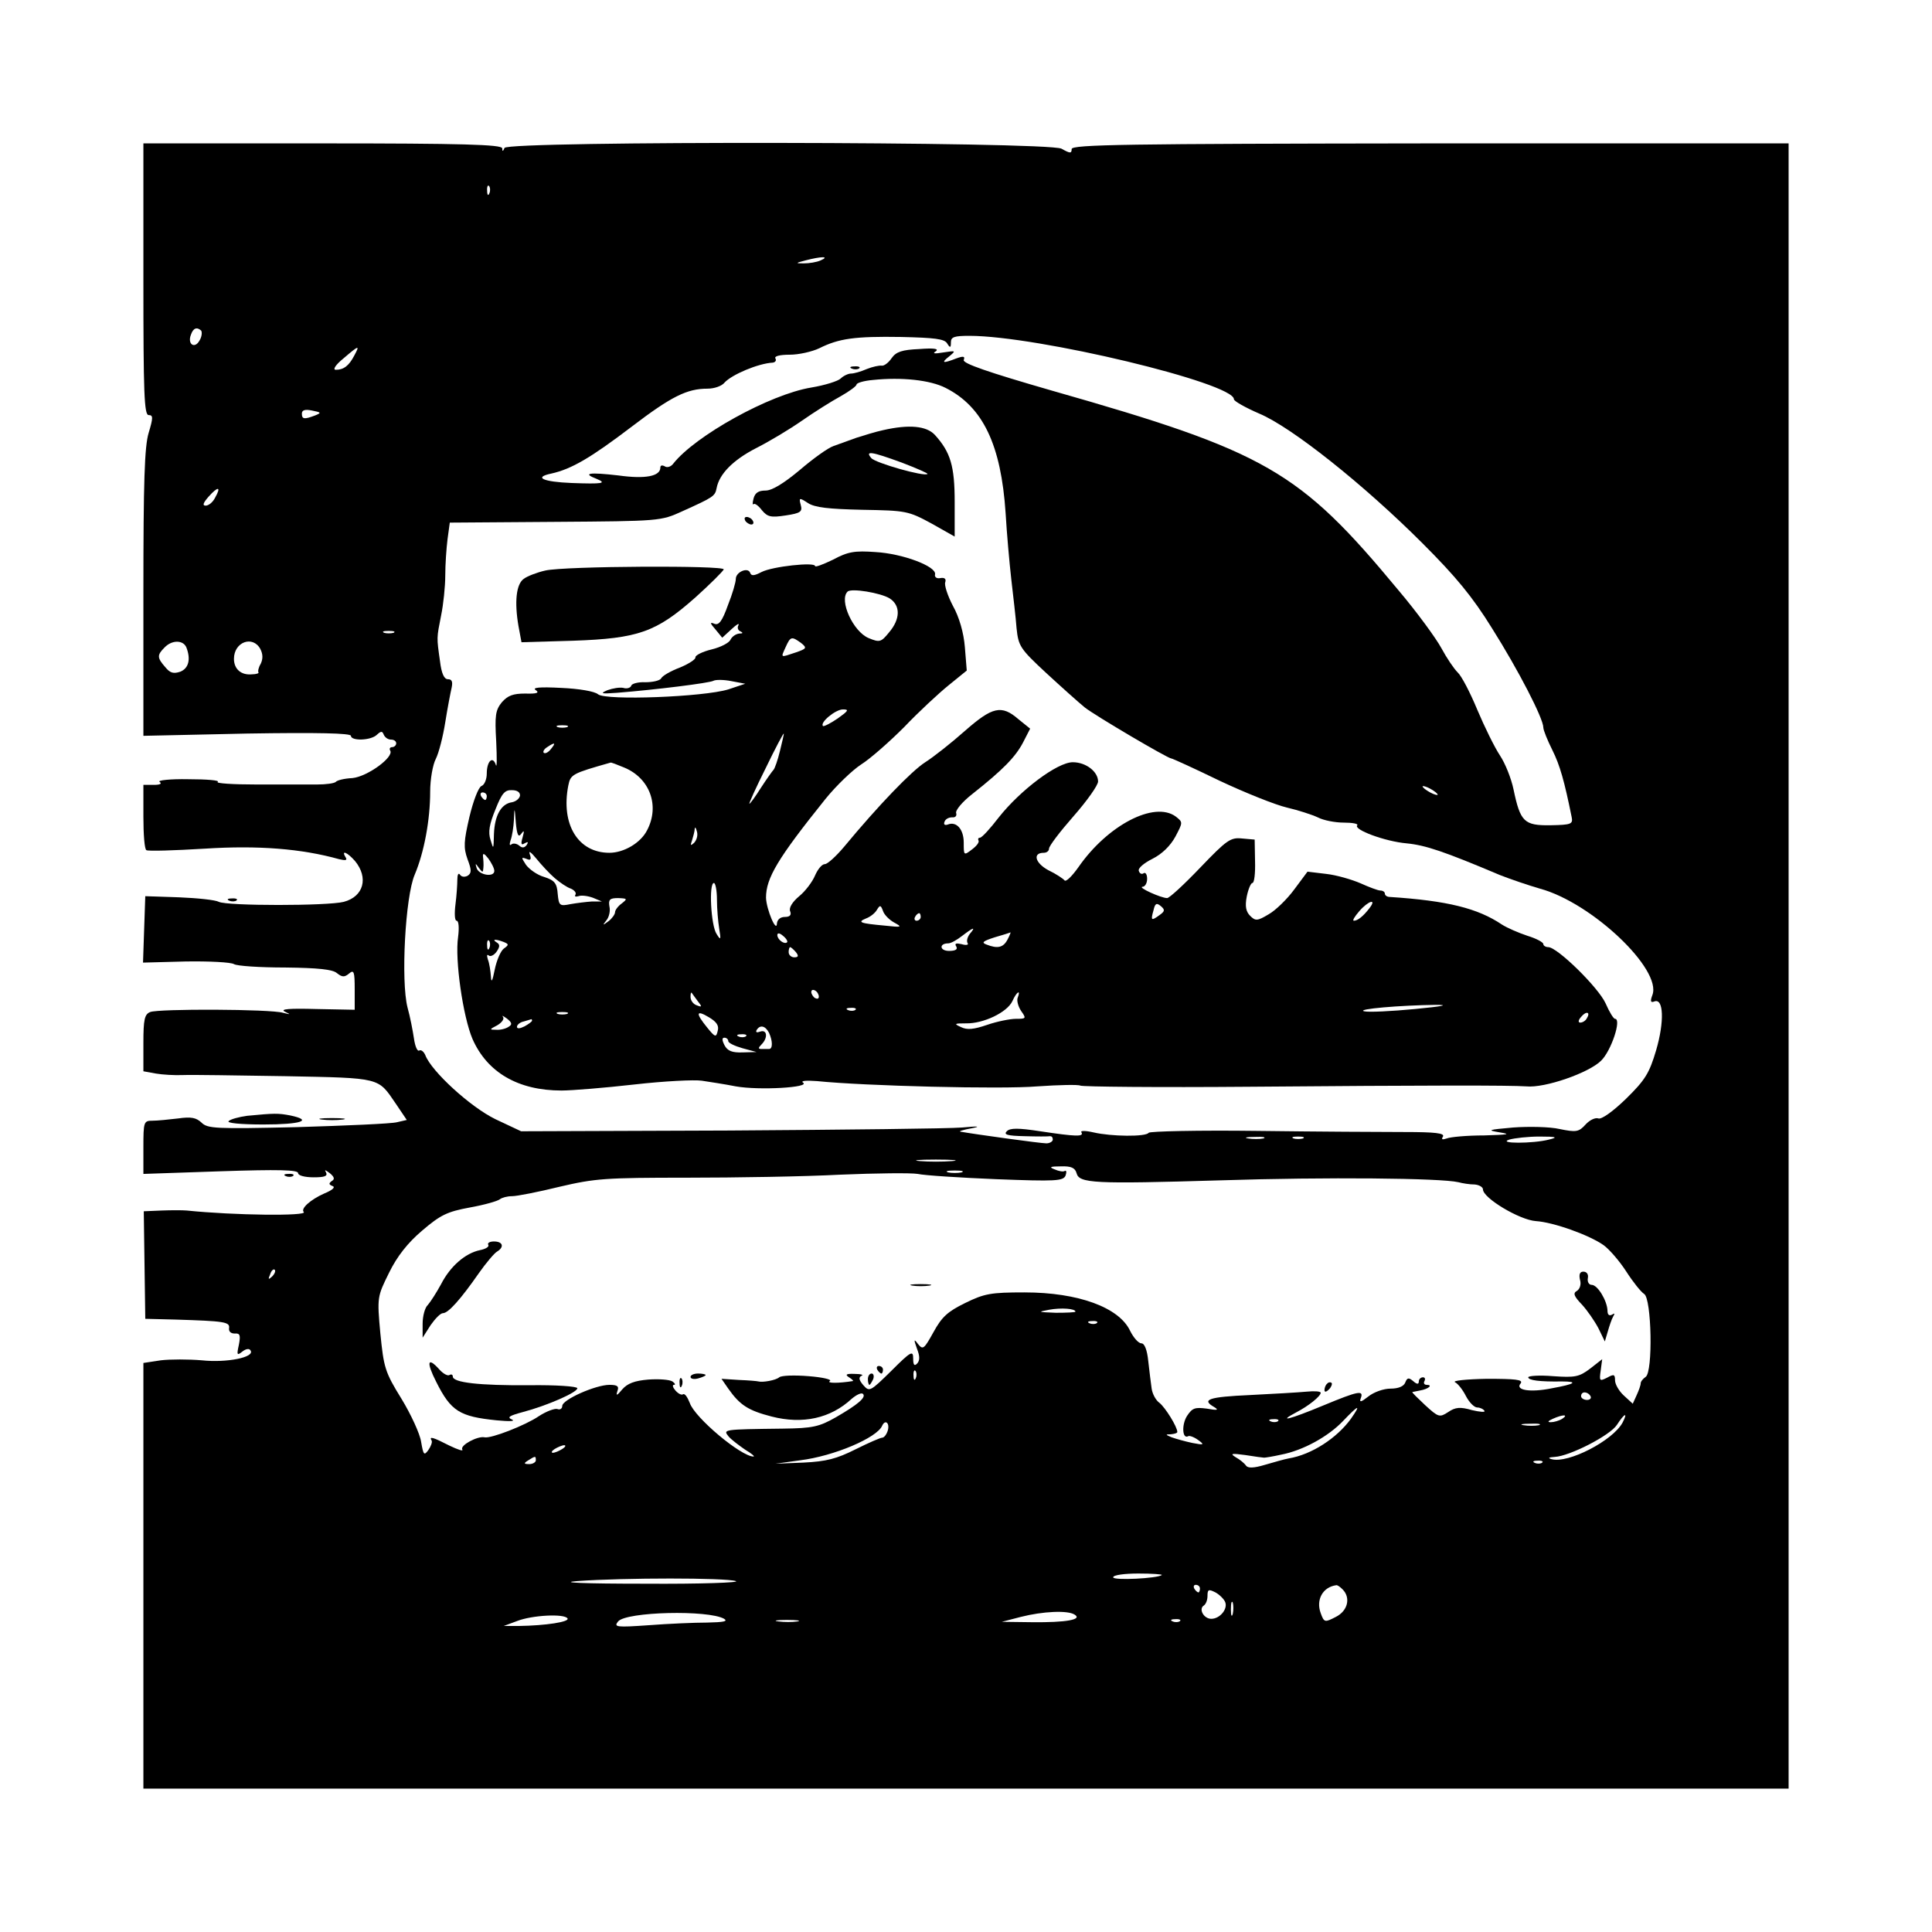 <?xml version="1.0" standalone="no"?>
<!DOCTYPE svg PUBLIC "-//W3C//DTD SVG 20010904//EN"
 "http://www.w3.org/TR/2001/REC-SVG-20010904/DTD/svg10.dtd">
<svg version="1.0" xmlns="http://www.w3.org/2000/svg"
 width="512pt" height="512pt" viewBox="0 0 512 512"
 preserveAspectRatio="xMidYMid meet">

<g transform="translate(0,512) scale(0.1,-0.1)"
fill="#000000" stroke="none">
<path d="M380 4380 c0 -302 2 -360 14 -360 12 0 12 -7 0 -47 -11 -36 -14 -129
-14 -424 l0 -379 275 6 c187 3 275 1 275 -6 0 -14 53 -13 69 3 11 10 14 10 18
0 3 -7 11 -13 19 -13 8 0 14 -4 14 -10 0 -5 -5 -10 -11 -10 -5 0 -8 -4 -5 -9
11 -17 -60 -69 -100 -73 -22 -1 -41 -6 -44 -10 -4 -4 -26 -7 -50 -7 -25 0 -97
0 -160 0 -63 0 -109 3 -103 7 6 4 -29 7 -78 7 -48 1 -83 -3 -76 -7 7 -5 1 -8
-15 -8 l-28 0 0 -84 c0 -47 3 -87 8 -89 4 -3 73 -1 155 4 141 9 256 0 356 -28
17 -4 22 -3 17 5 -13 21 5 13 25 -10 36 -44 23 -94 -30 -108 -43 -11 -309 -11
-331 0 -9 5 -56 10 -105 12 l-90 3 -3 -88 -3 -88 113 3 c62 1 120 -2 128 -7 8
-5 69 -9 136 -9 87 -1 126 -5 137 -15 14 -11 20 -11 32 -1 13 11 15 5 15 -42
l0 -54 -102 2 c-71 2 -97 0 -83 -7 16 -8 16 -8 -5 -3 -33 10 -330 11 -352 2
-15 -6 -18 -20 -18 -82 l0 -75 33 -6 c17 -3 50 -5 72 -4 22 1 144 -1 272 -3
255 -5 244 -3 292 -73 l29 -43 -26 -6 c-15 -4 -134 -9 -264 -13 -217 -5 -238
-4 -254 12 -14 13 -27 16 -62 11 -25 -3 -55 -6 -68 -6 -23 0 -24 -3 -24 -71
l0 -70 205 7 c152 5 205 4 205 -5 0 -6 17 -11 41 -11 29 0 38 3 33 13 -5 8 -2
7 10 -2 12 -10 14 -16 5 -21 -8 -6 -8 -9 2 -13 9 -3 0 -11 -22 -20 -36 -16
-63 -40 -54 -49 11 -11 -184 -9 -310 4 -11 1 -41 1 -67 0 l-47 -2 2 -142 2
-143 80 -2 c129 -4 145 -6 142 -23 -1 -9 5 -14 15 -14 14 1 16 -4 11 -30 -6
-27 -5 -29 9 -18 10 8 19 9 22 3 12 -18 -63 -33 -129 -26 -35 3 -84 3 -109 0
l-46 -7 0 -564 0 -564 2180 0 2180 0 0 2180 0 2180 -950 0 c-806 -1 -950 -3
-950 -15 0 -12 -4 -12 -27 1 -39 19 -1468 21 -1476 2 -4 -10 -6 -10 -6 -1 -1
10 -107 13 -476 13 l-475 0 0 -360z m917 228 c-3 -8 -6 -5 -6 6 -1 11 2 17 5
13 3 -3 4 -12 1 -19z m878 -178 c-11 -5 -31 -8 -45 -8 -23 0 -22 1 5 8 42 11
65 11 40 0z m-1642 -186 c3 -4 2 -16 -4 -26 -13 -24 -33 -10 -23 15 6 18 16
21 27 11z m1977 -34 c8 -13 10 -12 10 3 0 14 9 17 49 17 180 0 701 -125 701
-168 0 -5 30 -22 67 -38 86 -36 277 -188 433 -344 88 -88 132 -141 184 -225
70 -111 136 -239 136 -263 0 -7 11 -34 24 -60 20 -40 32 -83 51 -177 4 -19 -1
-21 -56 -22 -70 -1 -80 9 -98 95 -6 29 -22 69 -36 90 -14 21 -41 76 -60 121
-19 46 -42 90 -52 99 -10 10 -29 38 -43 64 -14 26 -65 96 -115 155 -262 316
-349 366 -918 528 -170 49 -236 72 -233 81 4 10 -1 11 -20 4 -36 -14 -41 -12
-18 6 18 15 17 15 -16 10 -24 -4 -30 -3 -20 3 9 7 -5 9 -44 6 -45 -2 -61 -7
-73 -24 -8 -12 -20 -21 -26 -20 -7 1 -25 -3 -40 -9 -16 -7 -34 -12 -42 -12 -7
0 -20 -6 -27 -13 -7 -7 -42 -18 -78 -24 -110 -18 -308 -128 -366 -202 -6 -8
-16 -11 -22 -7 -7 4 -12 3 -12 -3 0 -23 -39 -31 -111 -21 -78 9 -97 6 -58 -9
29 -12 15 -14 -66 -11 -76 3 -102 15 -54 25 54 12 105 42 214 125 105 80 146
100 200 100 18 0 38 7 45 16 19 21 89 51 128 53 7 1 10 6 7 11 -4 6 11 10 38
10 24 0 59 8 78 17 52 26 94 32 217 30 88 -2 115 -5 122 -17z m-1571 -32 c-14
-27 -28 -38 -49 -38 -9 0 -1 13 20 30 42 36 44 36 29 8z m1567 -86 c99 -50
147 -151 159 -332 3 -52 10 -131 15 -175 5 -44 12 -102 14 -130 5 -47 9 -54
78 -118 40 -37 87 -79 103 -92 28 -22 220 -135 229 -135 3 0 60 -26 128 -59
68 -32 148 -64 178 -71 30 -7 67 -19 82 -26 15 -8 46 -14 69 -14 23 0 39 -3
36 -7 -12 -11 73 -43 131 -48 50 -5 98 -21 247 -84 28 -11 75 -27 106 -36 137
-37 324 -214 298 -282 -6 -16 -5 -21 5 -17 25 10 27 -54 5 -129 -18 -61 -29
-79 -80 -129 -35 -34 -65 -55 -73 -52 -8 3 -23 -4 -34 -16 -18 -20 -25 -21
-69 -12 -26 6 -82 7 -123 4 -67 -6 -71 -7 -35 -13 31 -5 21 -6 -42 -8 -45 0
-89 -4 -99 -8 -12 -4 -15 -3 -10 5 5 9 -21 12 -101 12 -59 0 -235 1 -391 3
-156 2 -285 -1 -288 -5 -7 -11 -99 -10 -146 1 -22 5 -36 5 -32 0 7 -12 -16
-11 -109 3 -59 9 -80 9 -89 0 -9 -9 2 -12 47 -13 33 -1 63 -1 68 0 4 0 7 -3 7
-9 0 -5 -8 -10 -17 -10 -15 0 -189 24 -228 31 -5 1 8 5 30 9 26 5 17 6 -25 2
-36 -3 -313 -6 -617 -8 l-552 -2 -68 32 c-66 32 -170 127 -186 170 -4 9 -11
15 -16 12 -5 -3 -11 11 -14 32 -3 20 -10 57 -17 82 -18 70 -6 294 19 352 25
59 41 145 41 220 0 33 7 72 15 87 8 16 19 59 25 97 6 38 14 79 17 92 3 15 1
22 -10 22 -10 0 -17 15 -21 48 -9 64 -9 60 3 121 6 29 11 77 11 106 0 29 3 72
6 96 l6 44 279 2 c278 2 280 2 337 28 82 37 87 40 91 61 7 38 44 75 104 106
34 17 89 50 122 73 33 23 79 52 103 65 23 13 42 27 42 31 0 4 19 10 43 12 76
8 152 0 193 -21z m-1671 -73 c-29 -11 -35 -10 -35 5 0 9 8 12 27 8 25 -5 25
-6 8 -13z m-265 -218 c-6 -12 -17 -21 -25 -21 -9 0 -7 7 8 24 25 28 34 27 17
-3z m473 -358 c-7 -2 -19 -2 -25 0 -7 3 -2 5 12 5 14 0 19 -2 13 -5z m-549
-39 c12 -31 6 -55 -16 -64 -18 -6 -27 -4 -40 12 -22 25 -22 32 -2 52 20 21 50
20 58 0z m196 -4 c7 -14 7 -26 1 -39 -6 -10 -8 -20 -6 -23 2 -2 -6 -5 -17 -5
-29 -3 -48 14 -48 41 0 45 50 63 70 26z m3120 -386 c0 -2 -9 0 -20 6 -11 6
-20 13 -20 16 0 2 9 0 20 -6 11 -6 20 -13 20 -16z m-462 -911 c-10 -2 -28 -2
-40 0 -13 2 -5 4 17 4 22 1 32 -1 23 -4z m105 0 c-7 -2 -19 -2 -25 0 -7 3 -2
5 12 5 14 0 19 -2 13 -5z m652 -3 c-42 -11 -139 -11 -105 0 14 4 50 8 80 8 45
0 50 -2 25 -8z m-1582 -57 c-24 -2 -62 -2 -85 0 -24 2 -5 4 42 4 47 0 66 -2
43 -4z m330 -32 c7 -27 45 -29 382 -19 280 9 584 6 630 -5 11 -3 30 -6 43 -6
12 -1 22 -7 22 -13 0 -23 97 -81 140 -84 47 -3 142 -37 180 -64 15 -11 42 -42
60 -70 18 -28 39 -54 47 -59 20 -11 24 -208 4 -220 -7 -5 -13 -12 -13 -17 0
-5 -5 -19 -11 -32 l-10 -22 -24 22 c-13 12 -23 30 -23 40 0 16 -3 17 -21 7
-20 -10 -21 -9 -17 19 l4 30 -32 -25 c-29 -22 -40 -24 -98 -20 -36 3 -66 1
-66 -3 0 -8 31 -12 89 -11 45 0 35 -7 -26 -18 -58 -12 -99 -5 -83 13 7 10 -14
12 -90 12 -55 -1 -92 -5 -84 -9 8 -4 21 -21 29 -37 9 -17 22 -30 30 -30 7 0
16 -4 19 -9 3 -4 -12 -3 -33 2 -31 9 -44 8 -63 -5 -23 -15 -26 -14 -61 18 -20
19 -36 34 -34 35 1 0 10 2 20 4 23 4 35 15 18 15 -7 0 -9 5 -6 10 3 6 1 10 -4
10 -6 0 -11 -5 -11 -11 0 -8 -5 -8 -15 1 -12 10 -16 9 -21 -4 -4 -10 -18 -16
-39 -16 -18 0 -44 -9 -59 -21 -19 -15 -24 -16 -20 -5 9 23 -6 20 -100 -19 -89
-37 -122 -45 -71 -18 33 17 65 43 65 52 0 4 -17 5 -37 3 -21 -2 -89 -6 -150
-9 -111 -5 -130 -12 -95 -32 13 -8 8 -9 -20 -4 -31 4 -38 2 -52 -19 -15 -23
-13 -63 3 -54 3 2 15 -2 26 -10 18 -13 16 -14 -15 -8 -19 4 -44 11 -55 15 -17
7 -17 8 -2 8 9 1 17 3 17 6 0 14 -32 65 -47 77 -10 7 -19 24 -21 38 -2 14 -6
46 -9 73 -3 30 -10 47 -18 47 -8 0 -21 15 -30 33 -29 62 -137 102 -280 102
-89 0 -106 -3 -157 -28 -47 -23 -62 -37 -84 -77 -25 -45 -28 -48 -41 -32 -11
15 -12 13 -3 -12 8 -20 8 -32 0 -40 -7 -7 -10 -3 -10 14 0 22 -6 19 -58 -33
-56 -55 -58 -56 -74 -38 -12 14 -13 21 -5 25 7 2 -1 5 -18 5 -23 1 -26 -2 -15
-9 8 -5 13 -10 10 -10 -37 -6 -70 -6 -61 0 7 4 -18 10 -56 13 -37 3 -72 2 -78
-3 -9 -8 -44 -14 -55 -11 -3 1 -26 3 -52 4 l-46 3 18 -26 c31 -44 53 -58 115
-74 82 -21 156 -5 212 47 13 11 26 17 30 13 9 -9 -13 -28 -72 -62 -44 -25 -61
-29 -140 -30 -161 -2 -159 -2 -144 -21 8 -9 28 -24 44 -35 17 -10 26 -18 22
-18 -33 0 -156 103 -169 142 -6 15 -13 26 -18 23 -4 -3 -13 2 -20 10 -7 8 -9
15 -4 15 5 0 3 4 -4 9 -8 5 -36 7 -64 5 -36 -3 -55 -10 -69 -26 -14 -17 -17
-18 -13 -5 5 13 1 17 -21 17 -36 0 -125 -39 -125 -56 0 -7 -6 -11 -13 -8 -7 2
-29 -6 -49 -19 -35 -24 -127 -60 -144 -56 -18 4 -65 -21 -59 -32 4 -6 -11 -1
-34 10 -43 22 -55 26 -47 13 2 -4 -2 -15 -9 -25 -11 -15 -13 -13 -19 22 -3 21
-27 73 -52 114 -44 71 -47 83 -56 173 -9 97 -8 98 23 161 21 43 49 79 88 112
48 41 66 50 126 61 39 7 74 17 80 22 5 4 19 8 32 8 13 0 69 11 126 25 94 22
121 24 337 24 129 0 313 3 407 8 95 4 187 5 205 2 18 -4 112 -10 209 -14 157
-6 177 -5 183 10 3 9 2 14 -2 12 -4 -3 -16 -1 -27 4 -16 6 -12 8 16 8 28 1 38
-4 42 -18z m-305 2 c-10 -2 -26 -2 -35 0 -10 3 -2 5 17 5 19 0 27 -2 18 -5z
m-1827 -276 c-10 -9 -11 -8 -5 6 3 10 9 15 12 12 3 -3 0 -11 -7 -18z m2129
-93 c0 -2 -24 -3 -52 -3 -48 2 -49 2 -18 8 33 6 70 3 70 -5z m57 -30 c-3 -3
-12 -4 -19 -1 -8 3 -5 6 6 6 11 1 17 -2 13 -5z m-480 -146 c-3 -8 -6 -5 -6 6
-1 11 2 17 5 13 3 -3 4 -12 1 -19z m1788 -48 c3 -5 -1 -10 -9 -10 -9 0 -16 5
-16 10 0 6 4 10 9 10 6 0 13 -4 16 -10z m-635 -60 c-37 -51 -104 -95 -165
-105 -11 -2 -39 -10 -63 -17 -30 -9 -45 -9 -50 -2 -4 6 -16 16 -27 22 -16 10
-12 11 25 6 25 -4 47 -7 50 -7 3 0 23 3 45 8 58 11 125 48 164 89 42 44 49 46
21 6z m560 0 c-8 -5 -22 -9 -30 -9 -10 0 -8 3 5 9 27 12 43 12 25 0z m160 -10
c-26 -48 -144 -109 -188 -97 -11 3 -8 5 8 6 40 2 147 57 165 85 20 31 30 35
15 6z m-913 4 c-3 -3 -12 -4 -19 -1 -8 3 -5 6 6 6 11 1 17 -2 13 -5z m-1034
-24 c-3 -11 -10 -20 -15 -20 -5 0 -37 -14 -71 -31 -50 -25 -77 -32 -137 -35
l-75 -3 65 9 c90 11 205 60 218 92 8 17 20 7 15 -12z m1725 13 c-10 -2 -28 -2
-40 0 -13 2 -5 4 17 4 22 1 32 -1 23 -4z m-2588 -63 c-8 -5 -19 -10 -25 -10
-5 0 -3 5 5 10 8 5 20 10 25 10 6 0 3 -5 -5 -10z m-70 -30 c0 -5 -8 -10 -17
-10 -15 0 -16 2 -3 10 19 12 20 12 20 0z m2667 -6 c-3 -3 -12 -4 -19 -1 -8 3
-5 6 6 6 11 1 17 -2 13 -5z m-1008 -298 c-11 -9 -129 -15 -129 -6 0 6 30 10
67 10 36 0 64 -2 62 -4z m-1129 -16 c14 -4 -94 -8 -240 -7 -163 0 -232 3 -180
7 125 9 391 9 420 0z m1230 -20 c0 -5 -2 -10 -4 -10 -3 0 -8 5 -11 10 -3 6 -1
10 4 10 6 0 11 -4 11 -10z m378 -2 c22 -22 14 -57 -18 -73 -29 -15 -31 -15
-40 10 -13 35 5 69 41 74 3 1 10 -4 17 -11z m-311 -34 c7 -18 -14 -44 -37 -44
-20 0 -34 26 -20 35 6 4 10 15 10 26 0 17 3 18 21 9 11 -6 23 -18 26 -26z m20
-31 c-3 -10 -5 -4 -5 12 0 17 2 24 5 18 2 -7 2 -21 0 -30z m-1348 -13 c11 -7
-2 -9 -45 -10 -33 0 -103 -3 -155 -7 -86 -6 -93 -5 -81 10 22 26 239 31 281 7z
m929 11 c21 -13 -22 -21 -113 -20 l-80 1 50 13 c59 15 125 18 143 6z m-1344
-10 c6 -9 -57 -19 -129 -20 l-40 0 35 13 c41 16 126 20 134 7z m609 -8 c-13
-2 -35 -2 -50 0 -16 2 -5 4 22 4 28 0 40 -2 28 -4z m1014 1 c-3 -3 -12 -4 -19
-1 -8 3 -5 6 6 6 11 1 17 -2 13 -5z"/>
<path d="M2258 4143 c7 -3 16 -2 19 1 4 3 -2 6 -13 5 -11 0 -14 -3 -6 -6z"/>
<path d="M2340 3980 c-19 -4 -51 -14 -70 -20 -19 -7 -47 -17 -61 -22 -15 -5
-55 -34 -90 -64 -42 -35 -73 -54 -90 -54 -19 0 -28 -6 -32 -21 -3 -12 -3 -18
0 -15 3 3 13 -4 22 -16 15 -18 24 -20 63 -14 40 6 45 10 40 28 -5 19 -4 20 19
5 18 -12 55 -16 144 -18 116 -2 122 -3 183 -36 l62 -35 0 92 c0 95 -11 132
-53 178 -22 23 -67 28 -137 12z m50 -86 c39 -15 69 -28 68 -30 -8 -8 -138 29
-149 42 -17 20 -1 18 81 -12z"/>
<path d="M1975 3740 c3 -5 11 -10 16 -10 6 0 7 5 4 10 -3 6 -11 10 -16 10 -6
0 -7 -4 -4 -10z"/>
<path d="M2208 3637 c-27 -13 -48 -21 -48 -17 0 11 -113 -1 -142 -16 -19 -10
-27 -11 -30 -2 -6 16 -38 2 -38 -16 0 -9 -9 -40 -21 -70 -15 -42 -24 -54 -36
-49 -12 5 -12 2 3 -15 l18 -22 25 23 c13 12 21 17 18 10 -4 -6 -1 -14 5 -16 8
-4 7 -6 -3 -6 -9 -1 -19 -8 -23 -16 -3 -8 -25 -20 -50 -26 -25 -6 -44 -16 -43
-21 1 -5 -17 -17 -41 -27 -24 -9 -47 -22 -50 -29 -4 -6 -23 -10 -42 -10 -19 1
-36 -4 -37 -9 -2 -6 -12 -9 -21 -6 -10 2 -28 -1 -42 -6 -21 -9 -17 -10 25 -7
101 8 247 26 256 32 6 3 27 3 47 -1 l37 -7 -45 -15 c-65 -20 -324 -30 -345
-13 -9 8 -51 15 -98 17 -57 3 -78 1 -67 -6 10 -7 3 -10 -28 -9 -32 0 -46 -5
-62 -23 -17 -21 -19 -35 -15 -104 2 -44 2 -72 -1 -62 -8 25 -24 10 -24 -23 0
-15 -6 -30 -14 -33 -8 -3 -22 -40 -32 -82 -15 -65 -16 -81 -5 -112 11 -29 11
-37 0 -44 -8 -4 -16 -3 -20 3 -4 6 -7 0 -7 -13 0 -13 -2 -43 -5 -66 -3 -24 -2
-43 3 -43 6 0 7 -20 4 -43 -9 -60 13 -211 38 -270 39 -89 121 -137 236 -137
27 0 114 7 193 16 79 9 160 13 179 10 19 -3 60 -9 90 -15 62 -11 199 -3 178
10 -7 5 9 6 37 4 127 -13 490 -22 584 -14 58 4 109 5 114 2 6 -3 206 -5 446
-3 483 4 691 4 736 1 49 -5 166 36 198 68 27 26 55 111 37 111 -4 0 -15 18
-25 41 -19 42 -128 149 -152 149 -7 0 -13 4 -13 8 0 5 -19 15 -42 22 -24 8
-54 21 -68 30 -64 43 -144 63 -297 73 -7 0 -13 4 -13 9 0 4 -5 8 -12 8 -6 0
-30 9 -52 19 -23 10 -64 22 -91 25 l-50 6 -35 -47 c-19 -26 -50 -56 -68 -66
-30 -18 -35 -18 -49 -4 -11 11 -14 25 -9 51 4 20 11 36 15 36 5 0 8 26 7 58
l-1 57 -34 3 c-30 3 -40 -4 -110 -77 -43 -45 -82 -81 -88 -81 -16 0 -80 29
-65 30 6 0 12 9 12 21 0 11 -4 18 -9 15 -5 -4 -11 -1 -13 6 -3 7 14 21 36 32
26 13 48 35 61 59 20 38 20 38 1 53 -57 42 -181 -23 -258 -134 -17 -24 -33
-40 -37 -35 -3 4 -22 17 -43 27 -35 19 -42 46 -12 46 8 0 14 5 14 11 0 7 29
45 65 86 36 41 65 82 65 92 0 26 -32 51 -67 51 -41 0 -139 -74 -196 -146 -23
-30 -45 -54 -50 -54 -4 0 -6 -3 -4 -7 3 -5 -5 -15 -17 -24 -22 -17 -22 -16
-22 18 0 35 -19 57 -42 48 -8 -3 -12 0 -9 7 2 7 11 12 20 12 9 -1 13 4 11 11
-3 7 16 30 43 51 81 64 114 98 134 136 l19 37 -31 25 c-45 39 -69 33 -142 -31
-36 -32 -83 -69 -105 -83 -36 -23 -123 -113 -215 -224 -21 -25 -44 -46 -51
-46 -8 0 -19 -14 -26 -30 -7 -17 -26 -42 -42 -55 -18 -15 -28 -31 -24 -40 4
-10 -1 -15 -14 -15 -12 0 -20 -7 -21 -17 -1 -27 -28 37 -29 68 0 52 31 104
157 261 29 36 72 77 95 92 24 15 75 60 114 99 38 40 92 90 118 111 l48 39 -5
62 c-3 38 -15 80 -32 110 -14 27 -23 55 -20 62 3 9 -2 13 -13 11 -10 -2 -16 3
-14 10 4 21 -86 55 -158 59 -55 4 -73 1 -112 -20z m150 -103 c29 -19 28 -55
-2 -90 -21 -26 -25 -27 -54 -15 -41 17 -79 100 -56 123 9 10 88 -3 112 -18z
m-235 -118 c16 -13 15 -15 -14 -25 -42 -14 -40 -15 -27 14 13 29 16 29 41 11z
m97 -200 c-19 -13 -37 -22 -39 -20 -9 9 33 44 53 44 17 0 14 -4 -14 -24z
m-717 -23 c-7 -2 -19 -2 -25 0 -7 3 -2 5 12 5 14 0 19 -2 13 -5z m564 -63 c-6
-25 -14 -47 -17 -50 -3 -3 -18 -24 -33 -47 -15 -24 -29 -43 -31 -43 -2 0 17
42 43 94 25 52 47 93 48 92 1 -1 -4 -21 -10 -46z m-607 5 c-7 -9 -15 -13 -19
-10 -3 3 1 10 9 15 21 14 24 12 10 -5z m194 -49 c68 -28 95 -101 61 -166 -17
-34 -62 -60 -100 -60 -83 0 -129 75 -109 178 6 30 10 32 112 61 1 1 17 -5 36
-13z m-276 -75 c-2 -8 -11 -15 -21 -17 -29 -4 -46 -35 -48 -84 -1 -41 -1 -43
-9 -16 -7 21 -3 42 13 81 17 43 25 52 44 51 14 0 22 -6 21 -15z m-88 -1 c0 -5
-2 -10 -4 -10 -3 0 -8 5 -11 10 -3 6 -1 10 4 10 6 0 11 -4 11 -10z m91 -100
c8 11 9 9 4 -9 -5 -17 -4 -22 5 -16 9 5 11 4 6 -4 -6 -8 -12 -9 -20 -2 -7 6
-17 7 -21 3 -5 -4 -5 1 -2 11 4 10 8 35 9 55 1 34 2 34 5 -8 3 -33 7 -40 14
-30z m458 -24 c-9 -8 -10 -7 -5 7 3 10 7 24 7 30 1 7 3 4 6 -7 3 -10 -1 -23
-8 -30z m-369 -93 c14 -12 33 -25 43 -28 9 -4 15 -11 12 -16 -3 -5 0 -6 8 -4
7 3 24 1 38 -4 l24 -10 -26 0 c-15 -1 -40 -4 -57 -7 -29 -6 -31 -4 -34 27 -2
28 -8 36 -36 45 -18 5 -39 20 -48 32 -13 20 -13 21 1 16 11 -5 14 -2 9 12 -4
11 3 6 17 -11 13 -16 35 -40 49 -52z m-160 19 c0 -18 -42 -11 -47 8 -4 13 -3
13 6 0 10 -13 11 -13 12 0 1 8 0 22 -1 30 -1 10 3 9 14 -5 8 -11 16 -26 16
-33z m590 -76 c0 -24 3 -59 6 -77 5 -30 4 -32 -7 -14 -15 22 -21 135 -7 135 4
0 8 -20 8 -44z m-252 -10 c-10 -7 -18 -18 -18 -23 0 -6 -8 -17 -17 -24 -16
-12 -17 -12 -6 2 7 8 11 25 8 37 -3 18 1 22 23 22 25 -1 25 -2 10 -14z m1425
-31 c-22 -16 -24 -15 -16 13 4 18 8 20 19 11 12 -10 11 -14 -3 -24z m556 18
c-16 -21 -31 -33 -41 -33 -5 0 2 11 14 25 24 28 48 35 27 8z m-1259 -38 c22
-12 20 -13 -25 -8 -66 6 -74 9 -50 19 11 4 24 14 29 23 8 13 10 13 16 -3 3
-10 17 -24 30 -31z m70 15 c0 -5 -5 -10 -11 -10 -5 0 -7 5 -4 10 3 6 8 10 11
10 2 0 4 -4 4 -10z m130 -45 c-6 -8 -9 -18 -6 -24 4 -5 -3 -7 -16 -3 -14 3
-19 2 -14 -6 5 -8 -2 -12 -19 -12 -25 0 -27 20 -2 20 7 0 23 9 37 20 30 23 37
25 20 5z m-484 -22 c-7 -7 -26 7 -26 19 0 6 6 6 15 -2 9 -7 13 -15 11 -17z
m584 7 c-11 -21 -26 -25 -56 -13 -14 5 -9 9 22 19 21 6 40 12 42 13 1 1 -2 -8
-8 -19z m-1373 -22 c-3 -8 -6 -5 -6 6 -1 11 2 17 5 13 3 -3 4 -12 1 -19z m37
16 c15 -6 15 -8 1 -18 -8 -6 -19 -31 -24 -56 -6 -30 -9 -36 -10 -18 -1 14 -4
35 -8 45 -3 10 -3 15 2 11 4 -4 14 0 21 10 9 13 9 19 1 24 -15 9 -4 10 17 2z
m775 -27 c8 -10 7 -14 -4 -14 -8 0 -15 6 -15 14 0 7 2 13 4 13 2 0 9 -6 15
-13z m61 -118 c0 -6 -4 -7 -10 -4 -5 3 -10 11 -10 16 0 6 5 7 10 4 6 -3 10
-11 10 -16z m-321 -12 c12 -15 12 -17 -3 -11 -9 3 -16 13 -16 22 0 8 1 13 3
11 1 -2 9 -12 16 -22z m848 9 c-3 -7 1 -23 9 -35 14 -20 14 -21 -14 -21 -15 0
-50 -7 -76 -16 -35 -12 -53 -14 -69 -6 -20 9 -18 10 13 10 46 -1 109 29 123
59 11 25 23 32 14 9z m1053 -30 c-63 -6 -124 -9 -135 -6 -22 6 97 16 190 17
38 0 18 -4 -55 -11z m-1483 -2 c-3 -3 -12 -4 -19 -1 -8 3 -5 6 6 6 11 1 17 -2
13 -5z m-764 -11 c-7 -2 -19 -2 -25 0 -7 3 -2 5 12 5 14 0 19 -2 13 -5z m399
-45 c-4 -18 -7 -17 -28 9 -31 38 -30 48 5 27 20 -12 27 -22 23 -36z m2303 33
c-3 -6 -11 -11 -17 -11 -6 0 -6 6 2 15 14 17 26 13 15 -4z m-2857 -22 c-7 -5
-22 -9 -33 -8 -19 0 -18 1 3 12 12 7 19 17 15 22 -4 5 0 3 10 -4 14 -11 15
-16 5 -22z m62 16 c0 -2 -9 -9 -20 -15 -12 -6 -20 -7 -20 -1 0 5 8 12 18 14 9
3 18 5 20 6 1 0 2 -1 2 -4z m628 -32 c10 -22 10 -43 0 -43 -5 0 -13 0 -20 0
-9 0 -9 3 0 12 18 18 15 41 -4 34 -8 -3 -12 -2 -9 4 9 15 23 12 33 -7z m-61
-9 c-3 -3 -12 -4 -19 -1 -8 3 -5 6 6 6 11 1 17 -2 13 -5z m-47 -13 c0 -5 17
-13 38 -19 l37 -10 -37 -1 c-28 -1 -40 4 -48 19 -7 14 -7 20 0 20 5 0 10 -4
10 -9z"/>
<path d="M1445 3608 c-22 -5 -48 -15 -57 -22 -20 -14 -25 -61 -14 -125 l8 -43
137 4 c173 6 220 23 323 114 40 36 74 70 76 75 4 11 -422 9 -473 -3z"/>
<path d="M1294 1821 c3 -5 -7 -11 -22 -14 -39 -8 -79 -43 -103 -90 -12 -22
-28 -47 -35 -55 -8 -7 -14 -30 -14 -50 l0 -37 21 33 c12 17 26 32 33 32 14 0
47 37 95 106 19 27 41 53 48 57 20 12 16 27 -8 27 -11 0 -18 -4 -15 -9z"/>
<path d="M4187 1729 c4 -12 0 -25 -8 -30 -11 -6 -8 -14 13 -36 14 -15 34 -44
44 -63 l17 -35 8 27 c4 14 10 32 14 39 5 8 4 10 -3 5 -8 -4 -12 0 -12 11 -1
26 -26 68 -42 68 -7 0 -12 8 -10 18 2 10 -3 17 -12 17 -9 0 -12 -7 -9 -21z"/>
<path d="M2418 1713 c12 -2 32 -2 45 0 12 2 2 4 -23 4 -25 0 -35 -2 -22 -4z"/>
<path d="M1156 1458 c39 -78 62 -92 160 -102 32 -3 51 -3 41 2 -14 6 -8 10 29
20 64 17 144 52 144 63 0 5 -57 9 -127 8 -133 -1 -203 7 -203 23 0 5 -4 7 -9
4 -4 -3 -16 3 -26 14 -32 36 -36 21 -9 -32z"/>
<path d="M2325 1490 c3 -5 8 -10 11 -10 2 0 4 5 4 10 0 6 -5 10 -11 10 -5 0
-7 -4 -4 -10z"/>
<path d="M1830 1471 c0 -5 9 -7 20 -4 11 3 20 7 20 9 0 2 -9 4 -20 4 -11 0
-20 -4 -20 -9z"/>
<path d="M2300 1465 c0 -8 2 -15 4 -15 2 0 6 7 10 15 3 8 1 15 -4 15 -6 0 -10
-7 -10 -15z"/>
<path d="M1801 1454 c0 -11 3 -14 6 -6 3 7 2 16 -1 19 -3 4 -6 -2 -5 -13z"/>
<path d="M3517 1453 c-4 -3 -7 -11 -7 -17 0 -6 5 -5 12 2 6 6 9 14 7 17 -3 3
-9 2 -12 -2z"/>
<path d="M608 2733 c7 -3 16 -2 19 1 4 3 -2 6 -13 5 -11 0 -14 -3 -6 -6z"/>
<path d="M655 2163 c-22 -3 -44 -9 -49 -14 -6 -5 29 -9 92 -9 100 0 133 11 71
24 -32 6 -41 6 -114 -1z"/>
<path d="M853 2153 c15 -2 39 -2 55 0 15 2 2 4 -28 4 -30 0 -43 -2 -27 -4z"/>
<path d="M758 2003 c7 -3 16 -2 19 1 4 3 -2 6 -13 5 -11 0 -14 -3 -6 -6z"/>
</g>
</svg>
